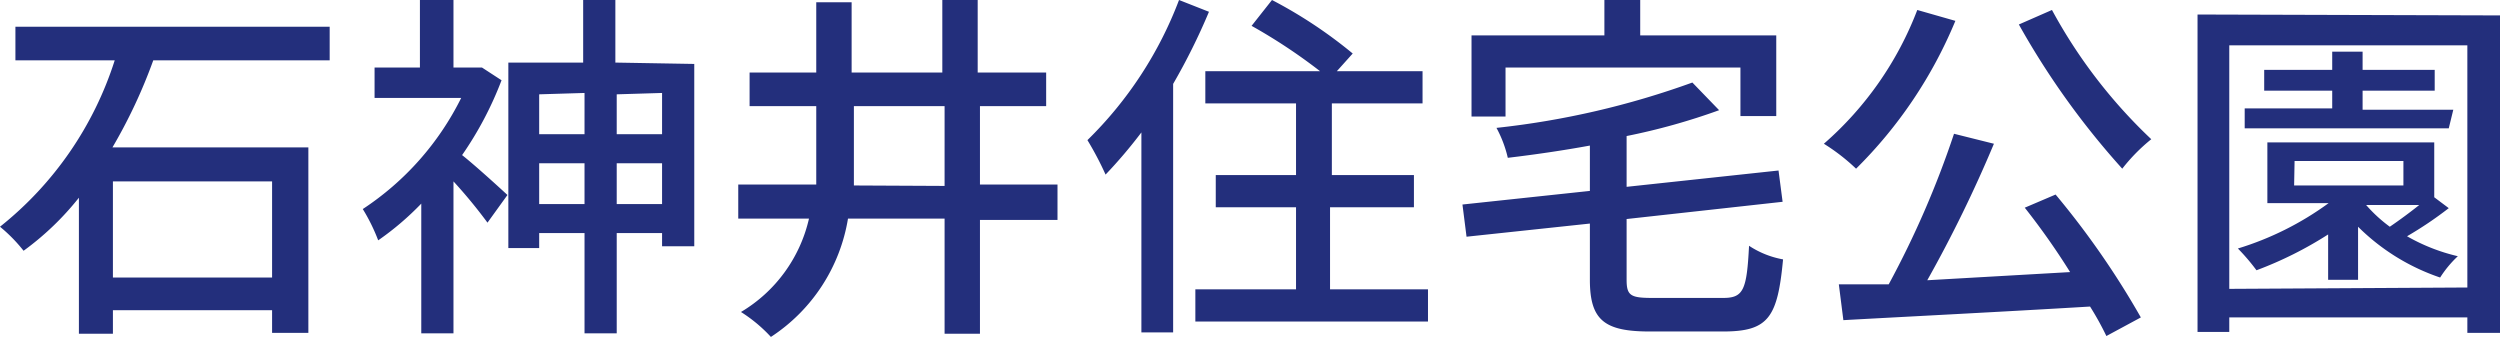 <svg xmlns="http://www.w3.org/2000/svg" viewBox="0 0 55.13 7.43"><defs><style>.cls-1{fill:#232f7c;}</style></defs><g><g><path class="cls-1" d="M3.38,1.33a11.51,11.51,0,0,1-.9,1.92H6.8V7.34H6v-.5H2.49v.52H1.74v-3A6.25,6.25,0,0,1,.52,5.53,3.45,3.45,0,0,0,0,5,7.66,7.66,0,0,0,2.53,1.33H.34V.59H7.27v.74ZM2.49,4V6.12H6V4Zm8.57-2.23a7.67,7.67,0,0,1-.87,1.65c.28.22.85.74,1,.88l-.44.61A11.05,11.05,0,0,0,10,4V7.35H9.29V4.49a6.3,6.3,0,0,1-.95.81A4.07,4.07,0,0,0,8,4.61a6.26,6.26,0,0,0,2.17-2.45H8.26V1.49h1V0H10V1.49h.5l.13,0Zm4.25-.36V5.43H14.6V5.14h-1V7.35h-.71V5.14h-1v.33h-.68V1.38h1.65V0h.71V1.38Zm-3.42.67v.88h1V2.05Zm1,2.42v-.9h-1v.9Zm.71-2.42v.88h1V2.05Zm1,2.42v-.9h-1v.9Zm8.72.35H21.61V7.36h-.78V4.82H18.7A3.86,3.86,0,0,1,17,7.43a3.27,3.27,0,0,0-.66-.55,3.23,3.23,0,0,0,1.5-2.06H16.28V4.07H18c0-.31,0-.65,0-1V2.34H16.53V1.6H18V.05h.78V1.6h2V0h.78V1.6h1.51v.74H21.61V4.07h1.71Zm-2.49-.75V2.34h-2v.75c0,.33,0,.66,0,1ZM26.66.26a13.82,13.82,0,0,1-.79,1.59V7.33h-.7V2.92a10.68,10.68,0,0,1-.79.93,7,7,0,0,0-.4-.76A8.57,8.57,0,0,0,26,0Zm4.83,6.12v.71H26.36V6.38h2.22V4.57H26.81V3.86h1.77V2.28h-2V1.57h2.53a12.16,12.16,0,0,0-1.51-1L28.05,0a10.18,10.18,0,0,1,1.78,1.18l-.35.39h1.89v.71h-2V3.86h1.81v.71H29.33V6.38ZM38,6.57c.45,0,.52-.18.57-1.15a2,2,0,0,0,.75.3C39.2,7,39,7.31,38,7.31H36.38c-1,0-1.32-.25-1.32-1.14V4.93l-2.72.29-.09-.71,2.81-.3v-1c-.6.11-1.22.2-1.81.27A2.59,2.59,0,0,0,33,2.82a18.48,18.48,0,0,0,4.32-1l.59.61A14.14,14.14,0,0,1,35.87,3V4.12l3.35-.36.09.69-3.44.38V6.17c0,.35.09.4.57.4Zm-4.8-4h-.75V.78h2.93V0h.79V.78h3V2.56h-.79V1.49H33.2ZM43.12.46a9.92,9.92,0,0,1-2.19,3.26,4.33,4.33,0,0,0-.71-.55A7.43,7.43,0,0,0,42.28.22Zm2.21,3.83A18.51,18.51,0,0,1,47.21,7l-.76.41a6.48,6.48,0,0,0-.36-.65c-2,.12-4,.22-5.44.3l-.1-.79c.33,0,.7,0,1.1,0a20.7,20.7,0,0,0,1.44-3.32l.88.22A29,29,0,0,1,42.5,6.18L45.65,6a15.76,15.76,0,0,0-1-1.42ZM45.25.22a11.35,11.35,0,0,0,2.19,2.85,3.94,3.94,0,0,0-.64.65A17.5,17.5,0,0,1,44.52.54Zm9.88.12v7h-.72V7H49.16v.32h-.7v-7Zm-.72,6V1H49.16V6.37ZM54,4.59a8.25,8.25,0,0,1-.92.62,4.15,4.15,0,0,0,1.12.44,2.43,2.43,0,0,0-.39.47A4.7,4.7,0,0,1,52,5V6.17h-.66v-1a8.33,8.33,0,0,1-1.58.79,4.54,4.54,0,0,0-.41-.48,6.7,6.7,0,0,0,2-1H50V3.14h3.68V4.35Zm0-1.76H49.5V2.39h1.93V2h-1.5V1.54h1.5v-.4h.67v.4h1.59V2H52.1v.42h2ZM50.59,4.09H53V3.55h-2.4Zm1.57.41A3.2,3.2,0,0,0,52.7,5c.22-.15.45-.32.65-.48H52.16Z"/></g></g></svg>